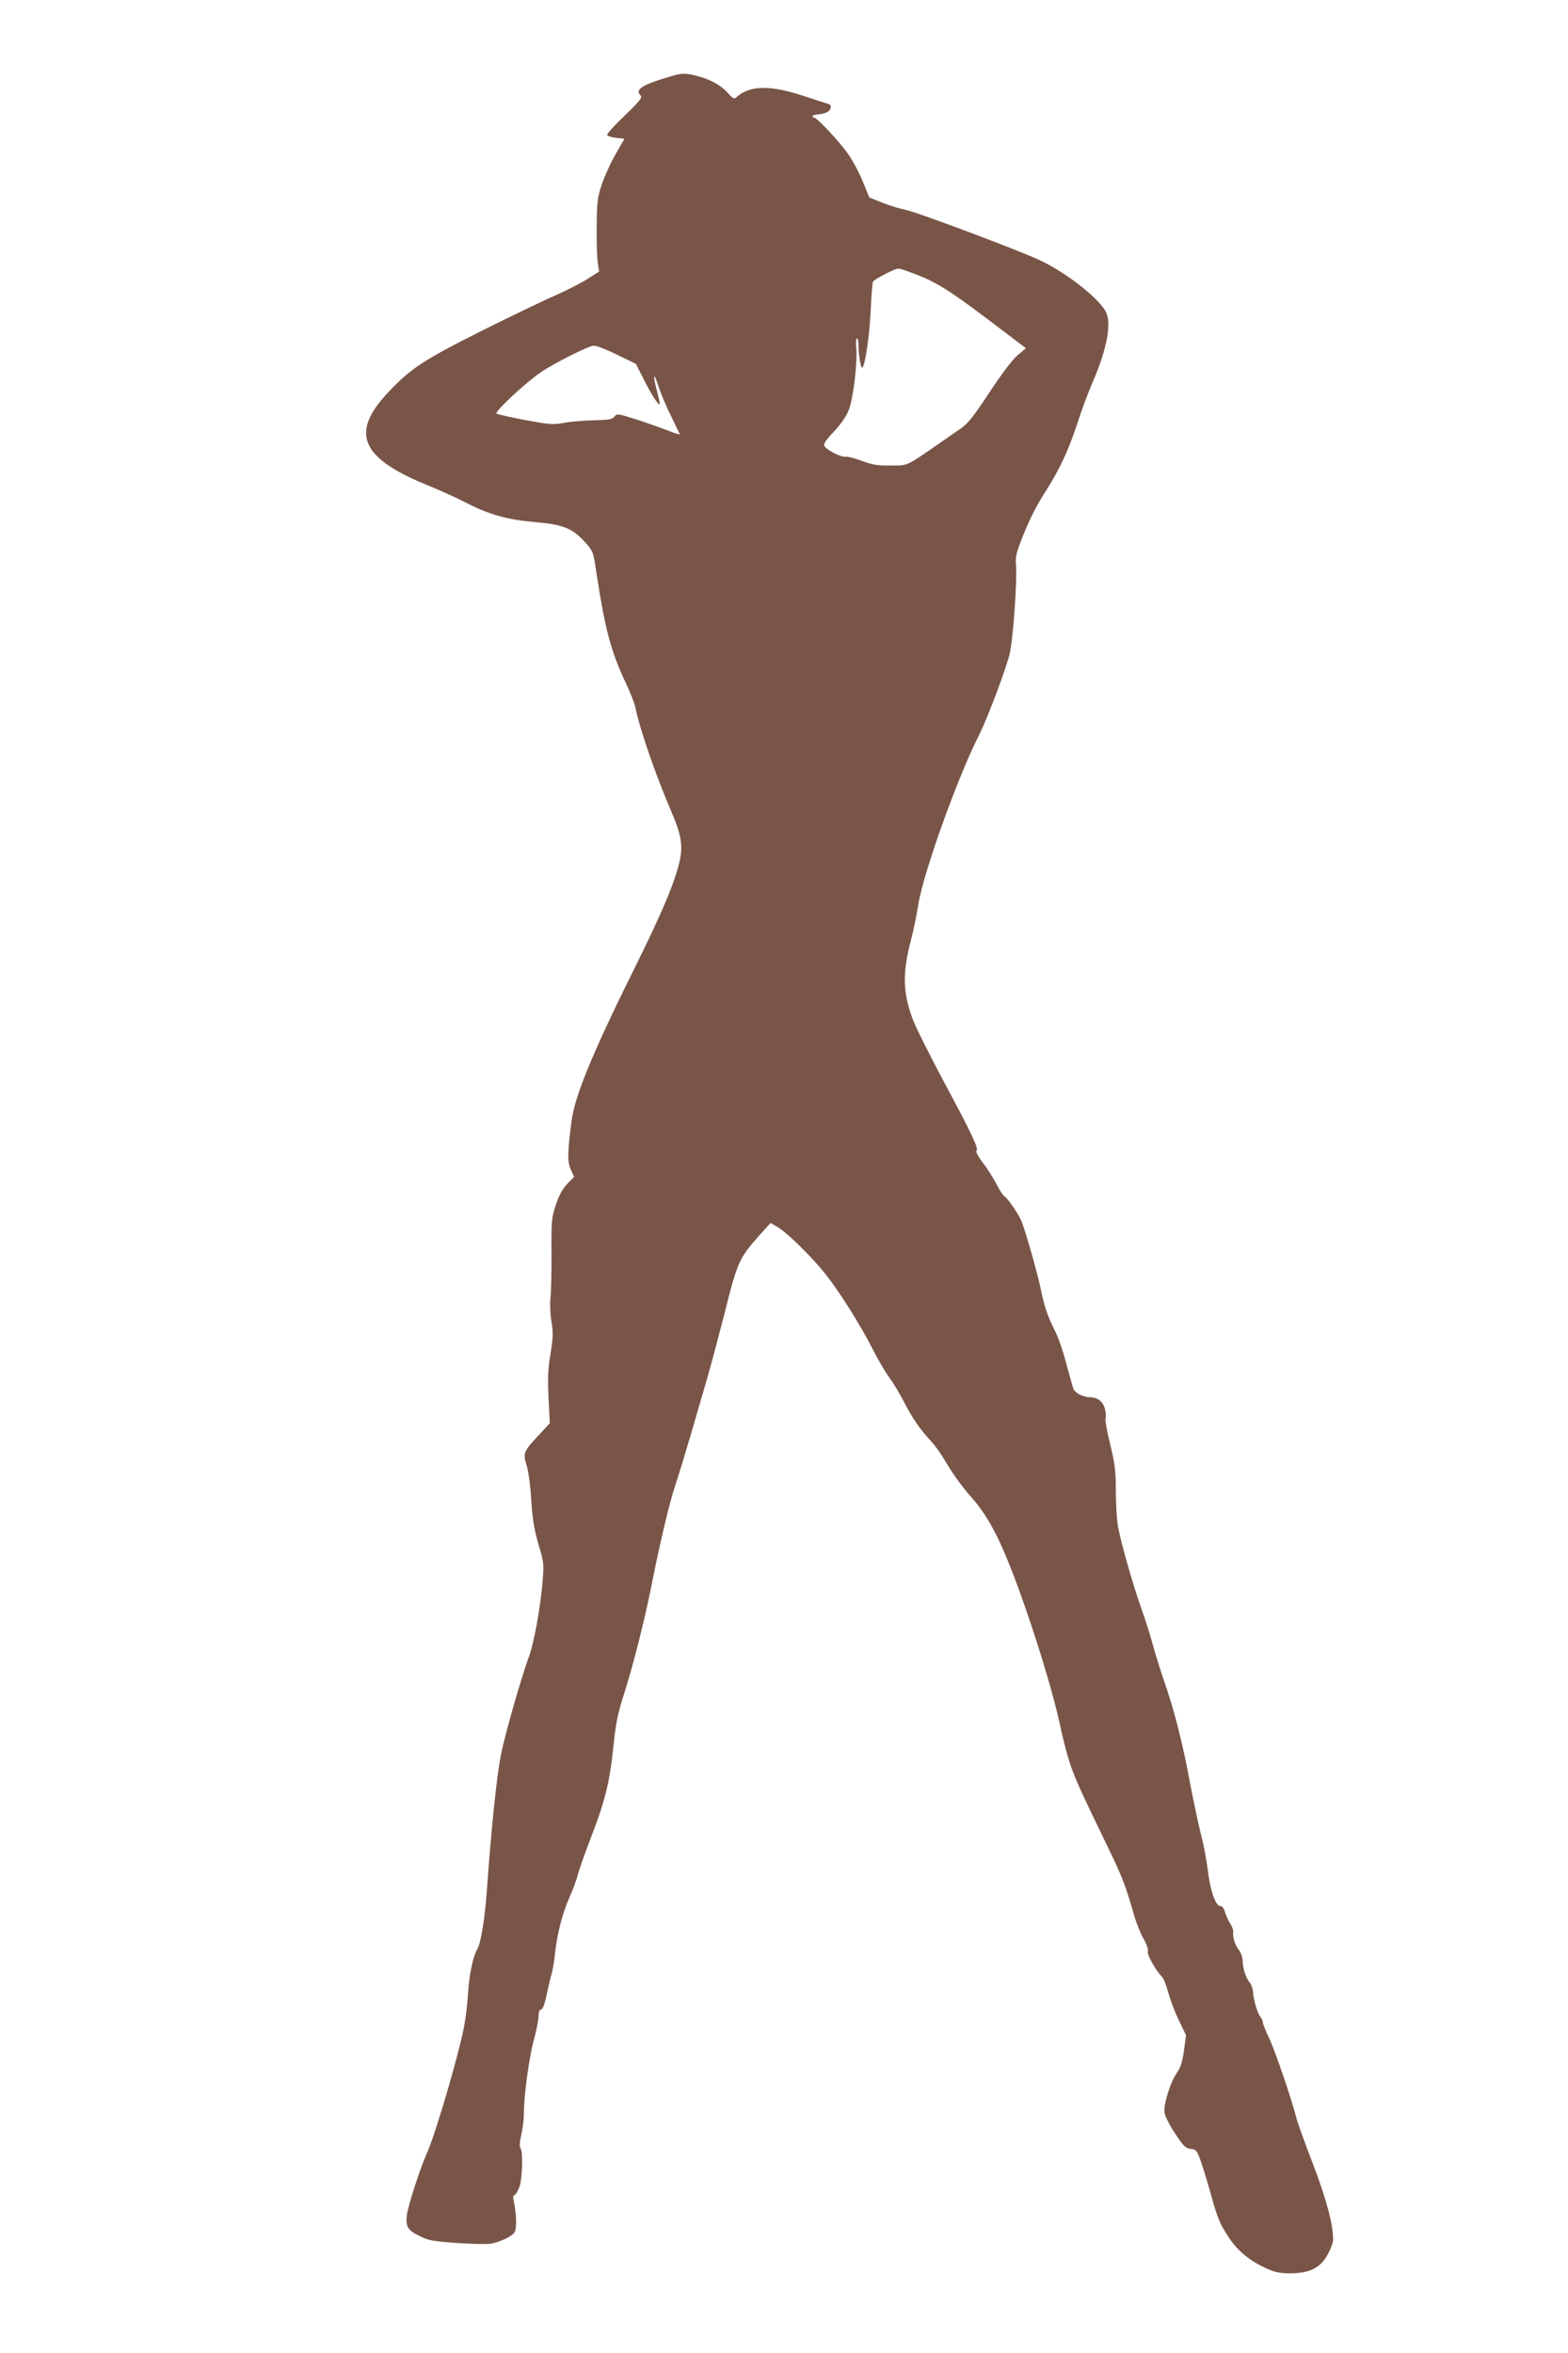<?xml version="1.0" standalone="no"?>
<!DOCTYPE svg PUBLIC "-//W3C//DTD SVG 20010904//EN"
 "http://www.w3.org/TR/2001/REC-SVG-20010904/DTD/svg10.dtd">
<svg version="1.0" xmlns="http://www.w3.org/2000/svg"
 width="853pt" height="1280pt" viewBox="0 0 853 1280"
 preserveAspectRatio="xMidYMid meet">
<g transform="translate(0,1280) scale(0.1,-0.1)"
fill="#795548" stroke="none">
<path d="M3650 12385 c-155 -45 -198 -72 -166 -103 12 -12 1 -27 -85 -110 -55
-52 -98 -100 -96 -106 2 -6 24 -13 49 -16 l45 -5 -49 -85 c-27 -47 -60 -121
-75 -165 -23 -71 -26 -96 -27 -230 -1 -82 2 -171 6 -196 l7 -46 -64 -41 c-35
-22 -113 -62 -172 -88 -59 -25 -241 -113 -404 -194 -318 -160 -384 -203 -510
-337 -207 -221 -146 -357 228 -507 59 -24 151 -66 204 -93 120 -62 219 -90
372 -103 148 -13 200 -33 266 -105 48 -53 48 -54 65 -167 48 -313 78 -426 159
-600 25 -53 48 -111 52 -130 26 -127 110 -369 198 -575 54 -124 64 -187 42
-276 -28 -117 -98 -281 -249 -585 -224 -452 -320 -685 -337 -821 -22 -171 -23
-220 -4 -262 l18 -40 -36 -37 c-25 -26 -45 -61 -62 -112 -24 -70 -26 -87 -25
-260 1 -102 -2 -213 -5 -246 -4 -36 -2 -91 5 -133 10 -60 9 -86 -5 -173 -14
-81 -16 -132 -11 -241 l7 -138 -61 -66 c-82 -87 -86 -97 -65 -164 10 -30 21
-114 25 -189 7 -104 16 -159 39 -239 30 -100 31 -107 22 -210 -12 -140 -47
-331 -73 -400 -42 -115 -130 -420 -153 -536 -22 -111 -51 -382 -76 -730 -11
-163 -34 -301 -55 -332 -21 -34 -42 -137 -48 -238 -3 -49 -12 -128 -21 -175
-28 -152 -157 -590 -200 -685 -37 -81 -107 -296 -112 -346 -6 -62 5 -80 71
-112 48 -24 74 -28 203 -37 81 -6 163 -7 183 -4 56 11 118 41 130 64 12 22 9
101 -5 168 -5 19 -3 32 3 32 5 0 17 18 26 40 18 45 23 199 7 216 -6 5 -4 32 4
69 8 33 15 87 15 120 0 99 28 304 55 403 14 51 25 109 25 128 0 22 5 34 14 34
8 0 19 28 30 82 10 46 22 97 27 113 6 17 14 69 19 117 12 104 41 217 81 305
16 36 35 87 41 112 6 25 38 115 70 199 80 207 104 305 124 495 14 135 24 185
60 297 52 165 112 402 154 615 42 212 94 429 124 518 14 40 50 160 82 267 31
107 71 245 89 306 18 60 58 211 90 335 78 311 83 322 198 452 l59 65 36 -21
c54 -31 191 -166 264 -259 77 -97 191 -279 259 -413 28 -55 68 -123 89 -151
21 -28 56 -87 78 -130 43 -85 90 -153 152 -219 21 -22 59 -78 86 -125 27 -46
83 -123 125 -170 107 -120 178 -264 298 -608 83 -240 156 -487 187 -632 14
-69 39 -165 55 -213 27 -81 52 -137 224 -492 61 -127 82 -183 125 -335 12 -41
35 -98 51 -126 17 -29 27 -59 23 -68 -6 -16 43 -104 77 -138 9 -9 24 -47 34
-85 10 -37 35 -105 57 -150 l40 -83 -11 -82 c-8 -58 -18 -93 -36 -118 -39 -56
-77 -178 -70 -222 4 -21 30 -72 59 -115 44 -67 56 -78 83 -81 28 -3 34 -9 51
-55 11 -29 34 -104 52 -167 44 -159 55 -185 106 -262 50 -74 110 -123 200
-165 48 -22 74 -28 134 -28 104 0 164 30 203 103 16 29 29 64 29 80 1 80 -36
220 -110 413 -43 112 -84 225 -90 250 -25 100 -115 363 -147 431 -19 40 -35
79 -35 87 0 8 -6 22 -13 30 -16 18 -38 93 -41 139 -1 17 -9 39 -18 49 -20 24
-38 78 -38 118 0 18 -9 43 -19 57 -22 27 -37 73 -32 100 1 9 -6 29 -16 44 -10
15 -23 44 -29 63 -6 22 -16 35 -25 34 -24 -4 -56 84 -68 192 -7 55 -23 141
-36 190 -13 50 -40 176 -60 280 -39 214 -86 400 -140 555 -20 58 -49 150 -64
205 -15 55 -42 141 -60 190 -49 136 -120 389 -131 464 -5 36 -10 121 -10 188
0 101 -5 143 -31 248 -17 70 -28 133 -25 142 4 8 2 32 -4 52 -10 38 -40 61
-79 61 -38 0 -83 23 -92 47 -5 14 -22 76 -39 138 -16 63 -43 142 -61 176 -42
85 -57 128 -79 235 -18 86 -78 296 -102 359 -15 39 -76 128 -94 138 -8 5 -27
34 -43 66 -16 31 -49 84 -74 116 -27 36 -41 62 -35 66 14 9 -23 88 -182 384
-70 132 -142 274 -159 317 -60 151 -64 261 -15 446 14 53 31 138 39 189 26
169 211 687 329 921 49 96 155 379 170 453 19 91 40 402 33 474 -4 40 1 66 28
135 41 107 82 189 139 277 68 106 120 217 166 358 23 72 62 177 87 233 72 169
98 300 73 367 -28 73 -222 226 -373 294 -132 60 -665 259 -718 269 -31 6 -89
23 -128 39 l-72 29 -34 83 c-18 46 -54 114 -79 150 -45 66 -171 201 -187 201
-5 0 -9 4 -9 8 0 4 14 9 31 10 17 1 40 7 50 13 21 11 25 38 7 43 -7 2 -70 22
-139 45 -180 59 -289 57 -361 -6 -15 -14 -20 -11 -49 22 -37 41 -92 72 -164
91 -61 17 -87 17 -145 -1z m1316 -1071 c122 -45 196 -91 408 -251 l207 -157
-46 -39 c-28 -24 -87 -102 -153 -202 -87 -132 -117 -170 -157 -197 -28 -19
-92 -63 -143 -99 -154 -106 -143 -101 -240 -101 -70 -1 -100 5 -156 26 -38 14
-76 24 -85 22 -20 -6 -100 34 -115 56 -8 13 2 29 51 81 41 44 68 84 82 121 23
63 46 251 39 331 -3 30 -1 55 4 55 4 0 8 -15 8 -34 0 -52 12 -126 20 -126 15
0 41 179 47 317 3 76 9 144 12 151 7 13 117 70 137 71 7 1 43 -11 80 -25z
m-1608 -444 l101 -49 45 -88 c42 -85 85 -149 85 -128 1 6 -8 43 -19 84 -21 84
-11 84 15 1 10 -30 38 -98 64 -150 25 -52 47 -98 49 -102 2 -4 -32 7 -75 24
-43 16 -120 44 -172 60 -90 28 -96 29 -108 12 -10 -14 -30 -18 -110 -20 -54
-1 -128 -7 -165 -14 -61 -11 -79 -9 -210 15 -79 15 -149 31 -157 35 -14 7 151
163 238 223 72 50 263 146 292 147 14 0 71 -22 127 -50z"/>
</g>
</svg>

